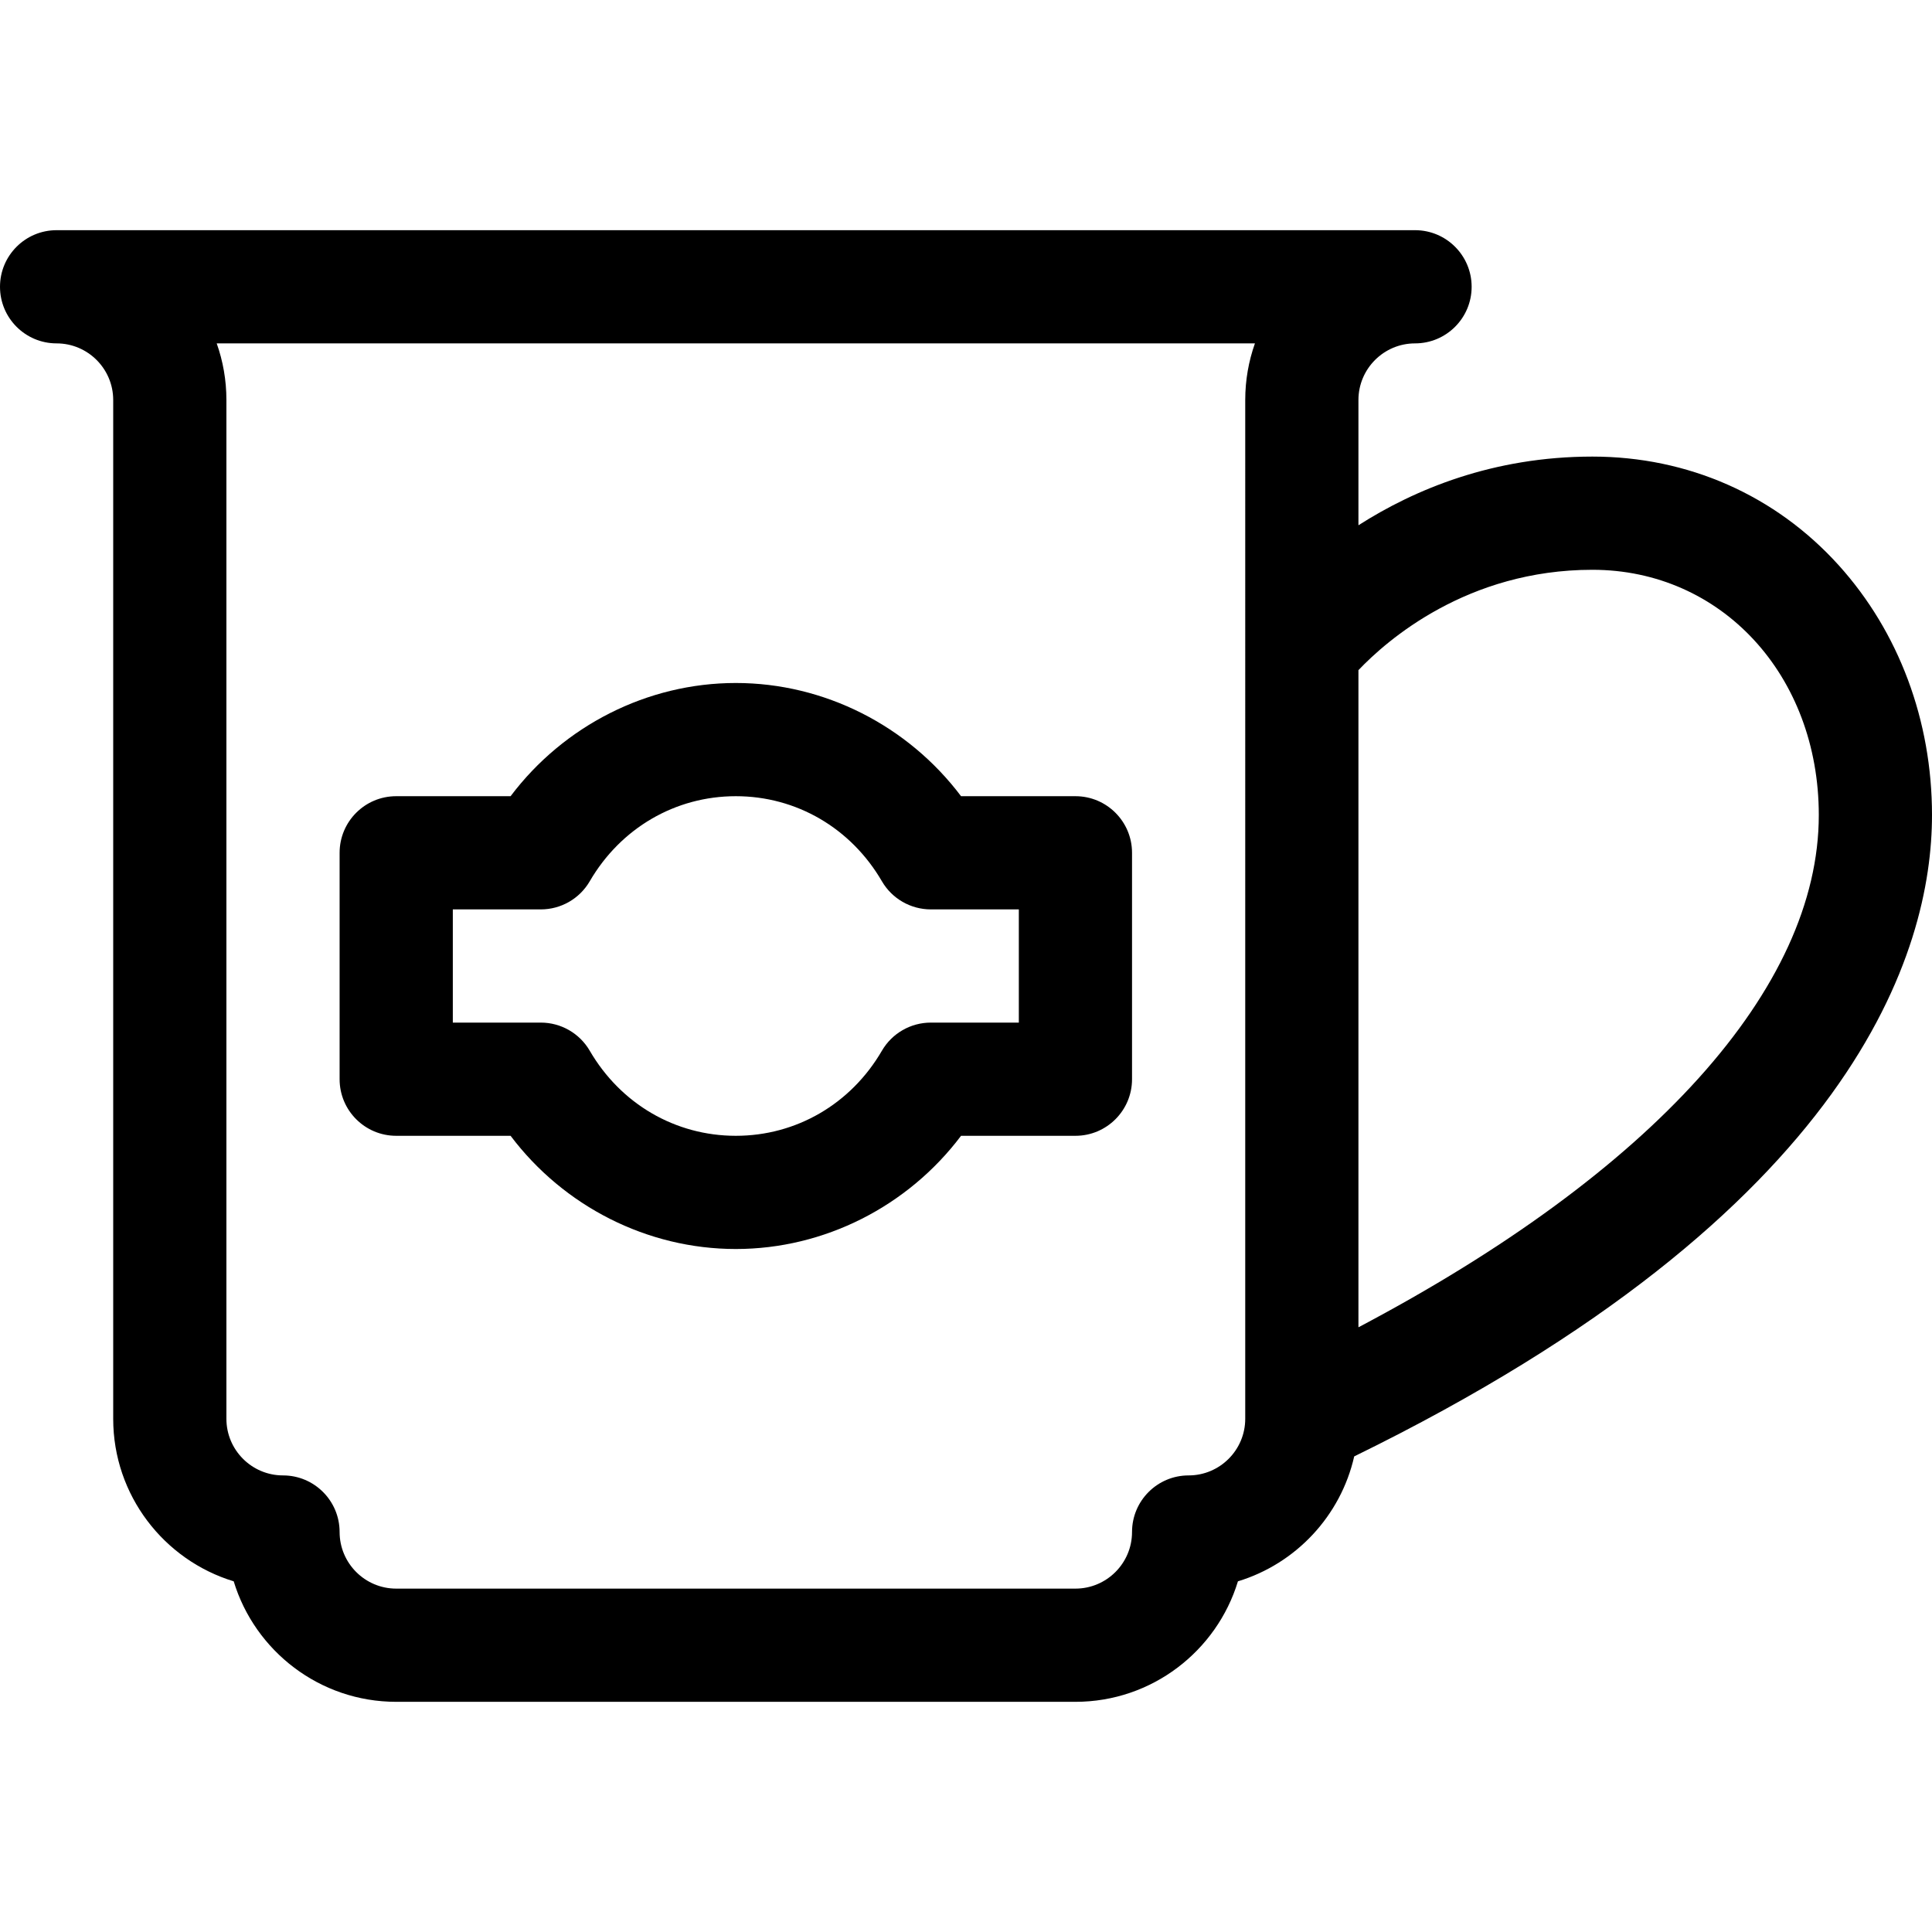 <?xml version="1.0" encoding="UTF-8"?>
<svg xmlns="http://www.w3.org/2000/svg" id="Capa_1" height="512" viewBox="0 0 512 512" width="512">
  <g>
    <path d="m512 216c0-25.032-8.777-48.54-24.717-66.193-16.772-18.577-39.957-28.807-65.283-28.807-26.342 0-47.147 8.713-62 18.202v-33.202c0-8.271 6.729-15 15-15 8.284 0 15-6.716 15-15s-6.716-15-15-15h-360c-8.284 0-15 6.716-15 15s6.716 15 15 15c8.271 0 15 6.729 15 15v270c0 20.271 13.473 37.455 31.934 43.066 5.612 18.462 22.795 31.934 43.066 31.934h180c20.271 0 37.454-13.472 43.066-31.934 15.343-4.664 27.232-17.324 30.813-33.104 132.996-65.07 153.121-134.178 153.121-169.962zm-182 160c0 8.271-6.729 15-15 15-8.284 0-15 6.716-15 15 0 8.271-6.729 15-15 15h-180c-8.271 0-15-6.729-15-15 0-8.284-6.716-15-15-15-8.271 0-15-6.729-15-15v-270c0-5.257-.906-10.307-2.57-15h275.14c-1.664 4.693-2.57 9.743-2.57 15zm30-24.256v-174.147c7.501-7.886 28.796-26.597 62-26.597 34.206 0 60 27.944 60 65 0 45.89-44.135 94.676-122 135.744z"></path>
    <path d="m285 211h-30.311c-14.085-18.694-36.234-30-59.689-30s-45.604 11.306-59.689 30h-30.311c-8.284 0-15 6.716-15 15v60c0 8.284 6.716 15 15 15h30.311c14.085 18.694 36.234 30 59.689 30s45.604-11.306 59.689-30h30.311c8.284 0 15-6.716 15-15v-60c0-8.284-6.716-15-15-15zm-15 60h-23.322c-5.341 0-10.278 2.839-12.965 7.456-8.215 14.116-22.688 22.544-38.713 22.544s-30.498-8.428-38.713-22.544c-2.687-4.616-7.624-7.456-12.965-7.456h-23.322v-30h23.322c5.341 0 10.278-2.839 12.965-7.456 8.215-14.116 22.688-22.544 38.713-22.544s30.498 8.428 38.713 22.544c2.687 4.616 7.624 7.456 12.965 7.456h23.322z"></path>
  </g>
</svg>
